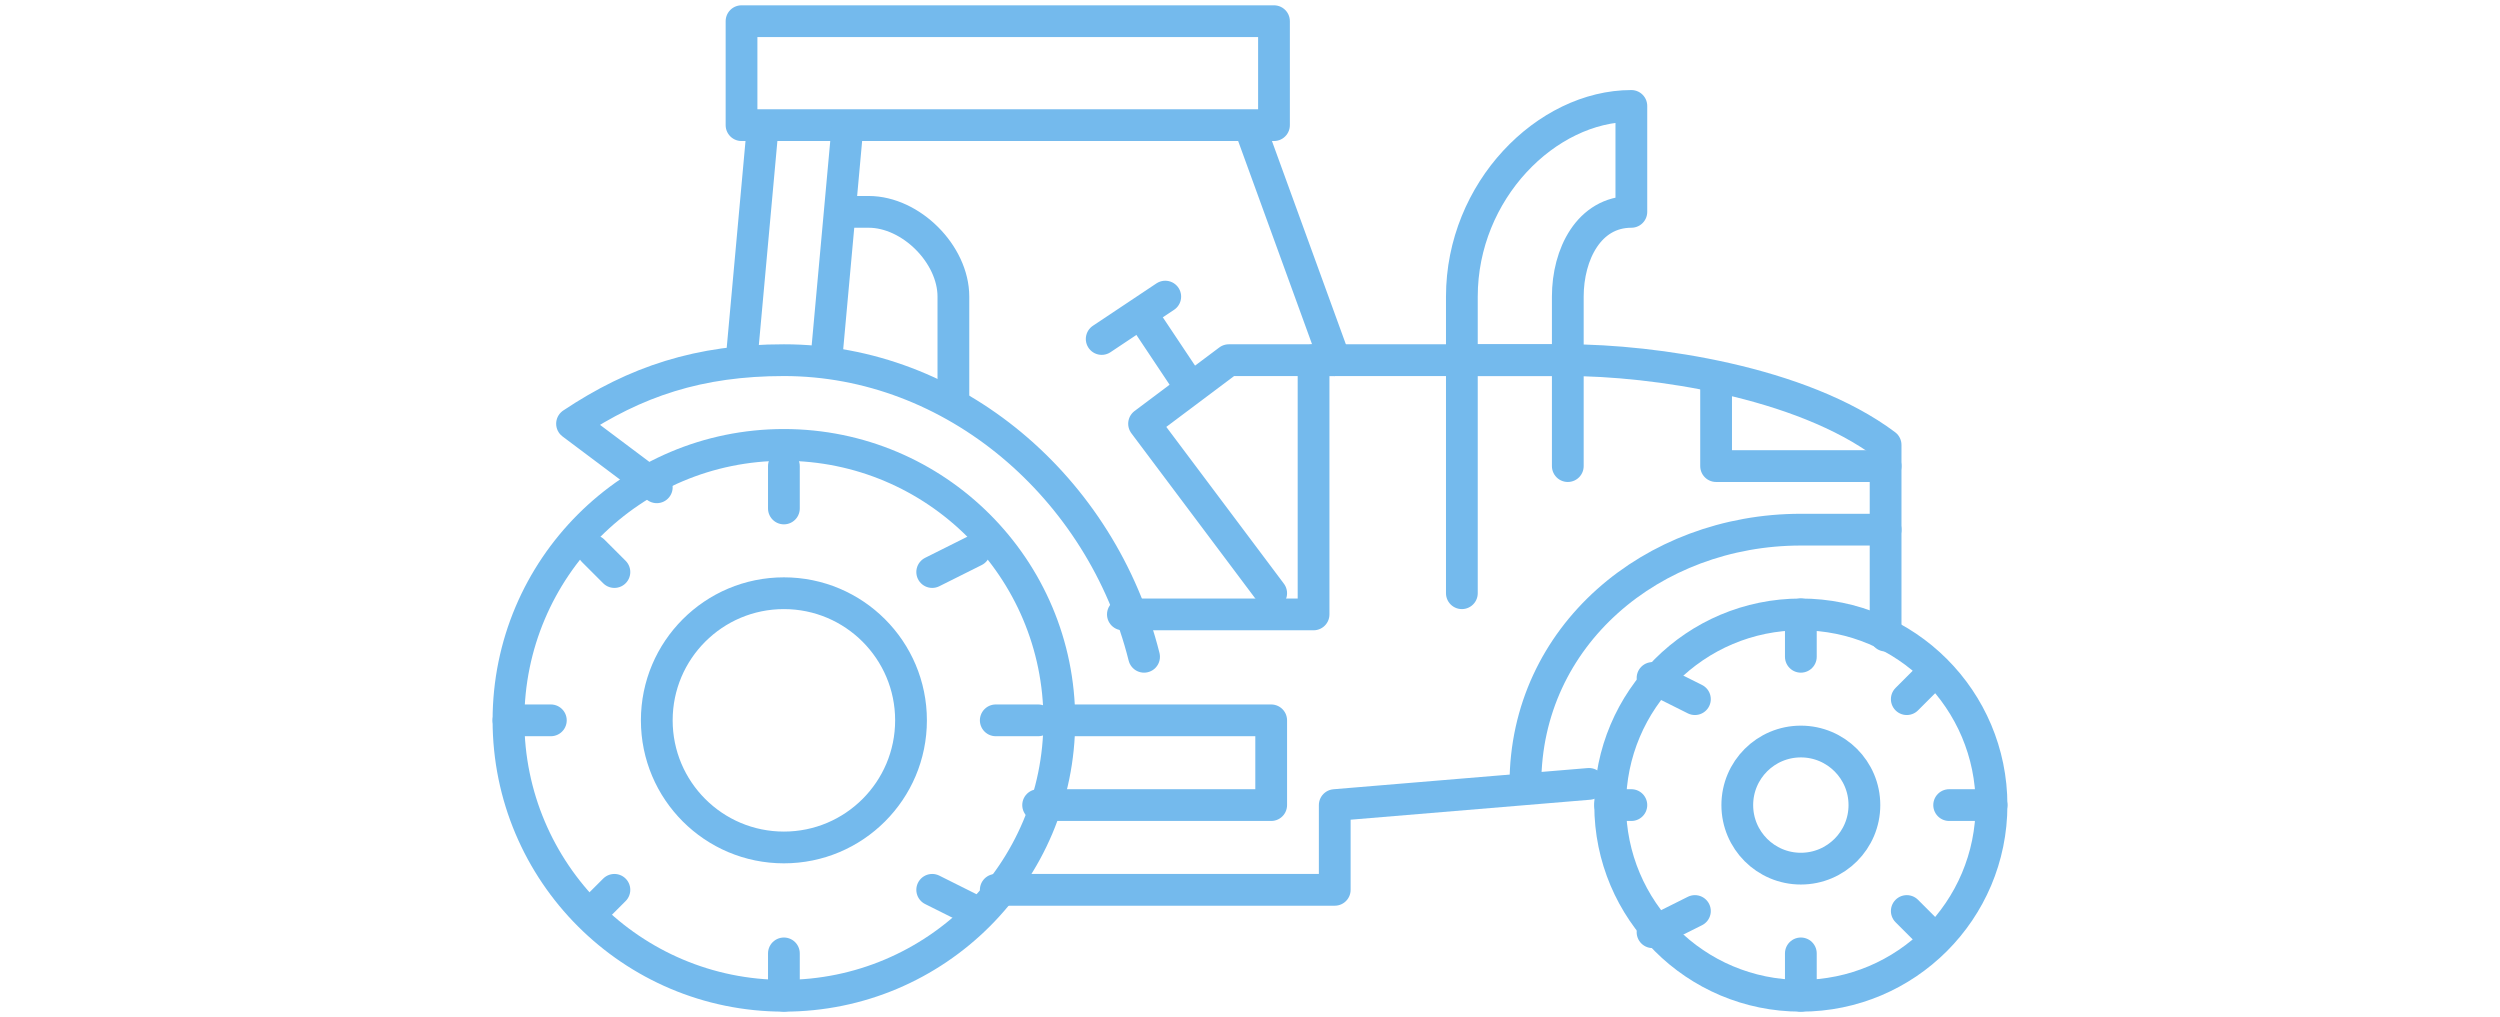 <?xml version="1.0" encoding="UTF-8"?>
<!DOCTYPE svg PUBLIC "-//W3C//DTD SVG 1.1//EN" "http://www.w3.org/Graphics/SVG/1.1/DTD/svg11.dtd">
<!-- Creator: CorelDRAW X7 -->
<svg xmlns="http://www.w3.org/2000/svg" xml:space="preserve" width="118px" height="48px" version="1.1" style="shape-rendering:geometricPrecision; text-rendering:geometricPrecision; image-rendering:optimizeQuality; fill-rule:evenodd; clip-rule:evenodd"
viewBox="0 0 118 48"
 xmlns:xlink="http://www.w3.org/1999/xlink">
 <defs>
  <style type="text/css">
   <![CDATA[
    .str0 {stroke:#74BAED;stroke-width:1.499}
    .str1 {stroke:#74BAED;stroke-width:1.499;stroke-linecap:round;stroke-linejoin:round}
    .fil0 {fill:none}
   ]]>
  </style>
 </defs>
 <g id="Слой_x0020_1">
  <rect class="fil0" width="118" height="48"/>
  <g id="_936809774592">
   <circle class="fil0 str0" cx="37" cy="34" r="13"/>
   <circle class="fil0 str0" cx="37" cy="34" r="6"/>
   <g>
    <circle class="fil0 str0" cx="85" cy="38" r="9"/>
    <circle class="fil0 str0" cx="85" cy="38" r="3"/>
   </g>
   <polyline class="fil0 str1" points="47,42 63,42 63,38 75,37 "/>
   <polyline class="fil0 str1" points="50,34 60,34 60,38 49,38 "/>
   <path class="fil0 str1" d="M31 23c0,0 -4,-3 -4,-3 3,-2 6,-3 10,-3 8,0 15,6 17,14"/>
   <path class="fil0 str1" d="M72 37c0,-7 6,-12 13,-12 1,0 3,0 4,0"/>
   <path class="fil0 str1" d="M53 29l9 0 0 -12 1 0 11 0c4,0 11,1 15,4l0 9"/>
   <path class="fil0 str1" d="M69 17l5 0 0 -3c0,-2 1,-4 3,-4l0 -5 0 0c-4,0 -8,4 -8,9l0 3z"/>
   <line class="fil0 str1" x1="69" y1="17" x2="69" y2= "28" />
   <line class="fil0 str1" x1="74" y1="17" x2="74" y2= "22" />
   <rect class="fil0 str1" x="35" y="1" width="25.132" height="4.907"/>
   <line class="fil0 str1" x1="36" y1="6" x2="35" y2= "17" />
   <line class="fil0 str1" x1="59" y1="6" x2="63" y2= "17" />
   <line class="fil0 str1" x1="40" y1="6" x2="39" y2= "17" />
   <path class="fil0 str1" d="M40 10l1 0c2,0 4,2 4,4l0 5"/>
   <polyline class="fil0 str1" points="63,17 58,17 54,20 60,28 "/>
   <line class="fil0 str1" x1="54" y1="15" x2="56" y2= "18" />
   <line class="fil0 str1" x1="52" y1="16" x2="55" y2= "14" />
   <g>
    <g>
     <line class="fil0 str1" x1="37" y1="22" x2="37" y2= "24" />
     <line class="fil0 str1" x1="37" y1="45" x2="37" y2= "47" />
    </g>
    <g>
     <line class="fil0 str1" x1="24" y1="34" x2="26" y2= "34" />
     <line class="fil0 str1" x1="47" y1="34" x2="49" y2= "34" />
    </g>
    <g>
     <line class="fil0 str1" x1="28" y1="43" x2="29" y2= "42" />
     <line class="fil0 str1" x1="44" y1="27" x2="46" y2= "26" />
    </g>
    <g>
     <line class="fil0 str1" x1="46" y1="43" x2="44" y2= "42" />
     <line class="fil0 str1" x1="29" y1="27" x2="28" y2= "26" />
    </g>
   </g>
   <polyline class="fil0 str1" points="89,22 81,22 81,18 81,18 "/>
   <g>
    <g>
     <line class="fil0 str1" x1="85" y1="29" x2="85" y2= "31" />
     <line class="fil0 str1" x1="85" y1="45" x2="85" y2= "47" />
    </g>
    <g>
     <line class="fil0 str1" x1="76" y1="38" x2="77" y2= "38" />
     <line class="fil0 str1" x1="92" y1="38" x2="94" y2= "38" />
    </g>
    <g>
     <line class="fil0 str1" x1="78" y1="44" x2="80" y2= "43" />
     <line class="fil0 str1" x1="90" y1="33" x2="91" y2= "32" />
    </g>
    <g>
     <line class="fil0 str1" x1="91" y1="44" x2="90" y2= "43" />
     <line class="fil0 str1" x1="80" y1="33" x2="78" y2= "32" />
    </g>
   </g>
  </g>
 </g>
</svg>
